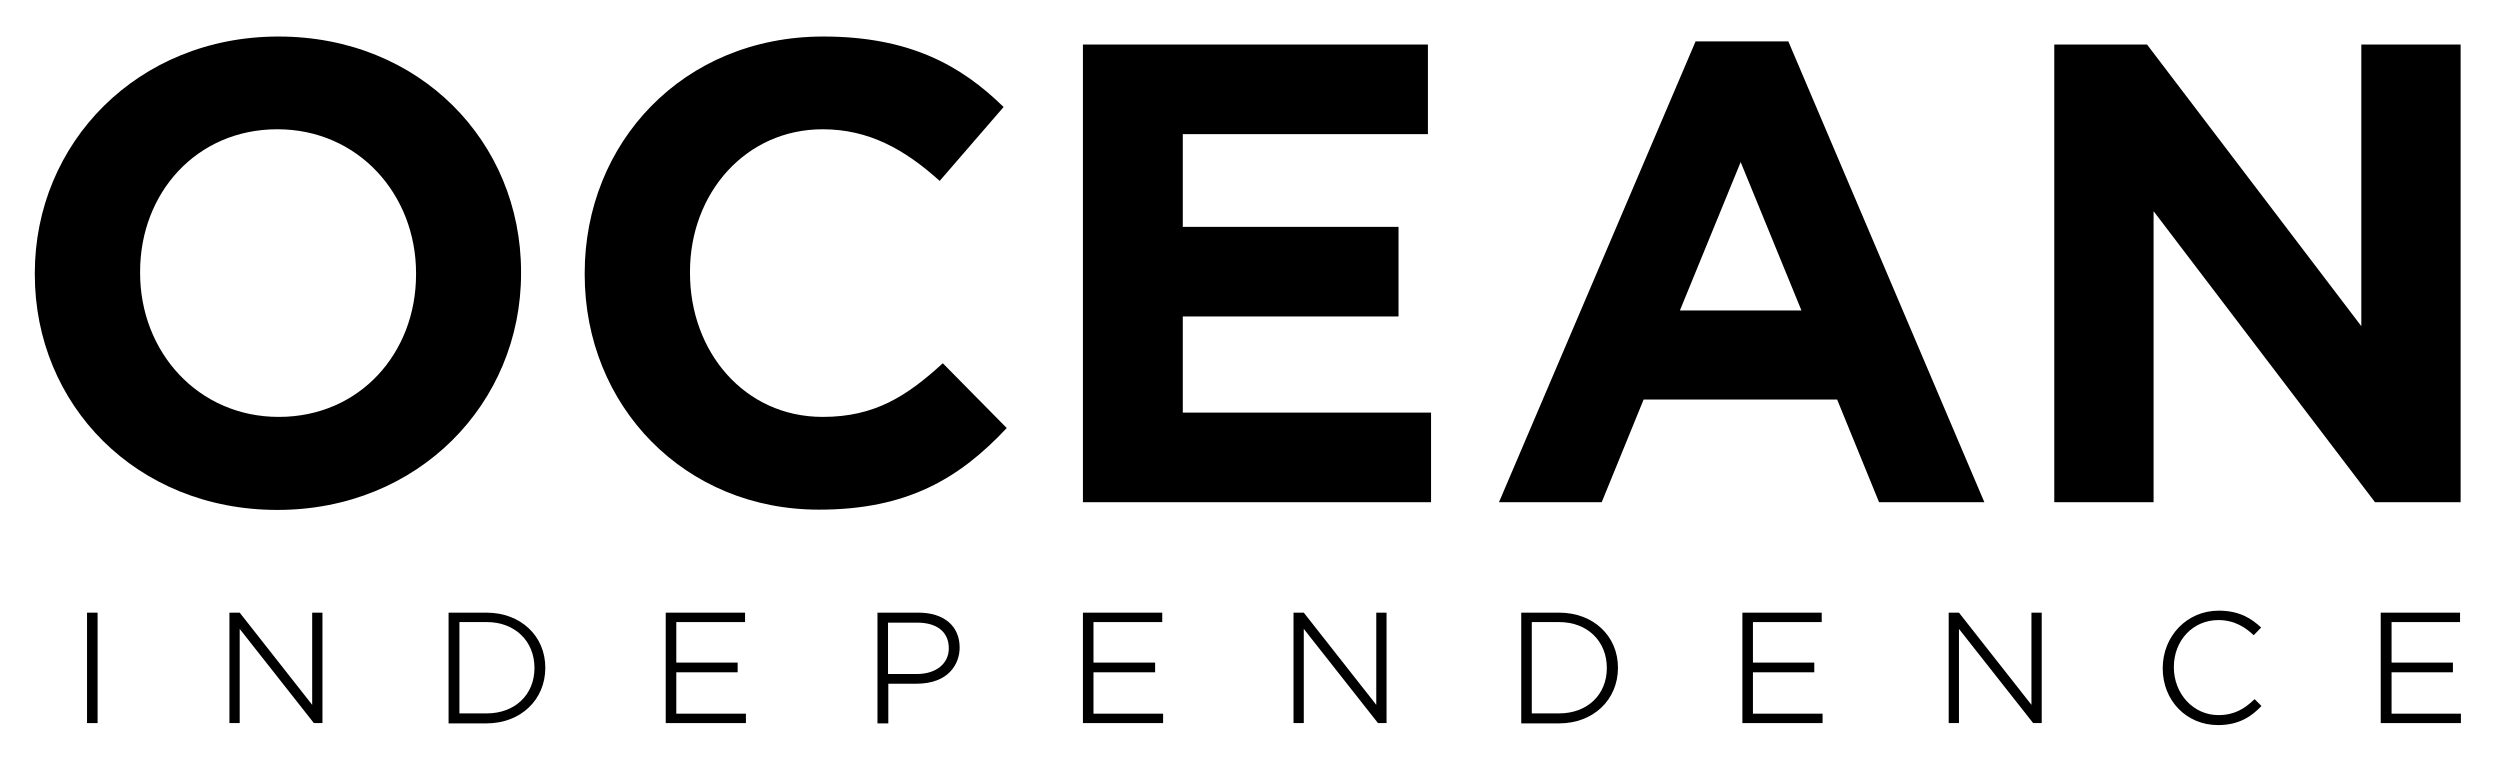 <?xml version="1.0" encoding="UTF-8"?>
<!-- Generator: Adobe Illustrator 25.2.3, SVG Export Plug-In . SVG Version: 6.00 Build 0)  -->
<svg xmlns="http://www.w3.org/2000/svg" xmlns:xlink="http://www.w3.org/1999/xlink" version="1.1" id="Layer_1" x="0px" y="0px" viewBox="0 0 876.1 268.4" style="enable-background:new 0 0 876.1 268.4;" xml:space="preserve">
<path d="M12.2,96.2v-0.5c0-45.6,36-82.9,85.4-82.9c49.5,0,85,36.9,85,82.5v0.5c0,45.6-36,82.9-85.4,82.9  C47.7,178.7,12.2,141.8,12.2,96.2z M145.8,96.2v-0.5c0-27.5-20.2-50.4-48.6-50.4c-28.4,0-48.1,22.4-48.1,49.9v0.5  c0,27.5,20.2,50.4,48.6,50.4S145.8,123.7,145.8,96.2z"></path>
<path d="M204.9,96.2v-0.5c0-45.6,34.4-82.9,83.6-82.9c30.2,0,48.3,10.1,63.2,24.7l-22.4,25.9c-12.4-11.2-25-18.1-41-18.1  c-27,0-46.5,22.4-46.5,49.9v0.5c0,27.5,19,50.4,46.5,50.4c18.3,0,29.5-7.3,42.1-18.8l22.4,22.7c-16.5,17.6-34.8,28.6-65.7,28.6  C239.9,178.7,204.9,142.3,204.9,96.2z"></path>
<path d="M379.5,15.6h120.9V47h-85.9v32.5h75.6v31.4h-75.6v33.7h87V176H379.5V15.6z"></path>
<path d="M594.2,14.5h32.5L695.4,176h-36.9l-14.7-36h-67.8l-14.7,36h-36L594.2,14.5z M631.3,108.8l-21.3-52l-21.3,52H631.3z"></path>
<path d="M719.9,15.6h32.5l75.1,98.7V15.6h34.8V176h-30L754.7,74V176h-34.8V15.6z"></path>
<rect x="30.5" y="214.7" width="3.7" height="38.7"></rect>
<polygon points="110,253.4 84,220.4 84,253.4 80.4,253.4 80.4,214.7 84,214.7 109.4,247 109.4,214.7 113,214.7 113,253.4 "></polygon>
<path d="M157.2,253.4v-38.7h13.3c11.9,0,20.6,8.1,20.6,19.3c0,11.3-8.7,19.5-20.6,19.5H157.2z M161,250h9.6  c9.8,0,16.7-6.5,16.7-15.9c0-9.5-6.9-16.1-16.7-16.1H161V250z"></path>
<polygon points="233.3,253.4 233.3,214.7 261.1,214.7 261.1,218 237,218 237,232.2 258.5,232.2 258.5,235.6 237,235.6 237,250.1   261.4,250.1 261.4,253.4 "></polygon>
<path d="M307.5,253.4v-38.7h14.4c8.9,0,14.4,4.7,14.4,12.2c0,5.9-4,12.7-15.1,12.7h-9.9v13.9H307.5z M311.2,236.2h10.1  c6.7,0,11.2-3.6,11.2-9c0-5.7-4.1-9-11-9h-10.3V236.2z"></path>
<polygon points="379.5,253.4 379.5,214.7 407.3,214.7 407.3,218 383.2,218 383.2,232.2 404.8,232.2 404.8,235.6 383.2,235.6   383.2,250.1 407.6,250.1 407.6,253.4 "></polygon>
<polygon points="482.9,253.4 456.9,220.4 456.9,253.4 453.3,253.4 453.3,214.7 456.9,214.7 482.3,247 482.3,214.7 485.9,214.7   485.9,253.4 "></polygon>
<path d="M533.1,253.4v-38.7h13.3c11.9,0,20.6,8.1,20.6,19.3c0,11.3-8.7,19.5-20.6,19.5H533.1z M536.8,250h9.6  c9.8,0,16.7-6.5,16.7-15.9c0-9.5-6.9-16.1-16.7-16.1h-9.6V250z"></path>
<polygon points="610.6,253.4 610.6,214.7 638.4,214.7 638.4,218 614.3,218 614.3,232.2 635.8,232.2 635.8,235.6 614.3,235.6   614.3,250.1 638.7,250.1 638.7,253.4 "></polygon>
<polygon points="712.5,253.4 686.5,220.4 686.5,253.4 682.9,253.4 682.9,214.7 686.5,214.7 711.9,247 711.9,214.7 715.5,214.7   715.5,253.4 "></polygon>
<path d="M777.3,254.1c-11.1,0-19.4-8.6-19.4-19.9c0-11.4,8.6-20.2,19.6-20.2c7.4,0,11.5,2.8,14.9,5.9l-2.6,2.7  c-2.7-2.5-6.5-5.3-12.4-5.3c-8.9,0-15.6,7.1-15.6,16.5c0,9.4,6.9,16.8,15.6,16.8c5.6,0,9.2-2.2,12.7-5.6l2.4,2.4  C789.3,250.8,784.9,254.1,777.3,254.1z"></path>
<polygon points="834.3,253.4 834.3,214.7 862.1,214.7 862.1,218 838.1,218 838.1,232.2 859.6,232.2 859.6,235.6 838.1,235.6   838.1,250.1 862.4,250.1 862.4,253.4 "></polygon>
</svg>
